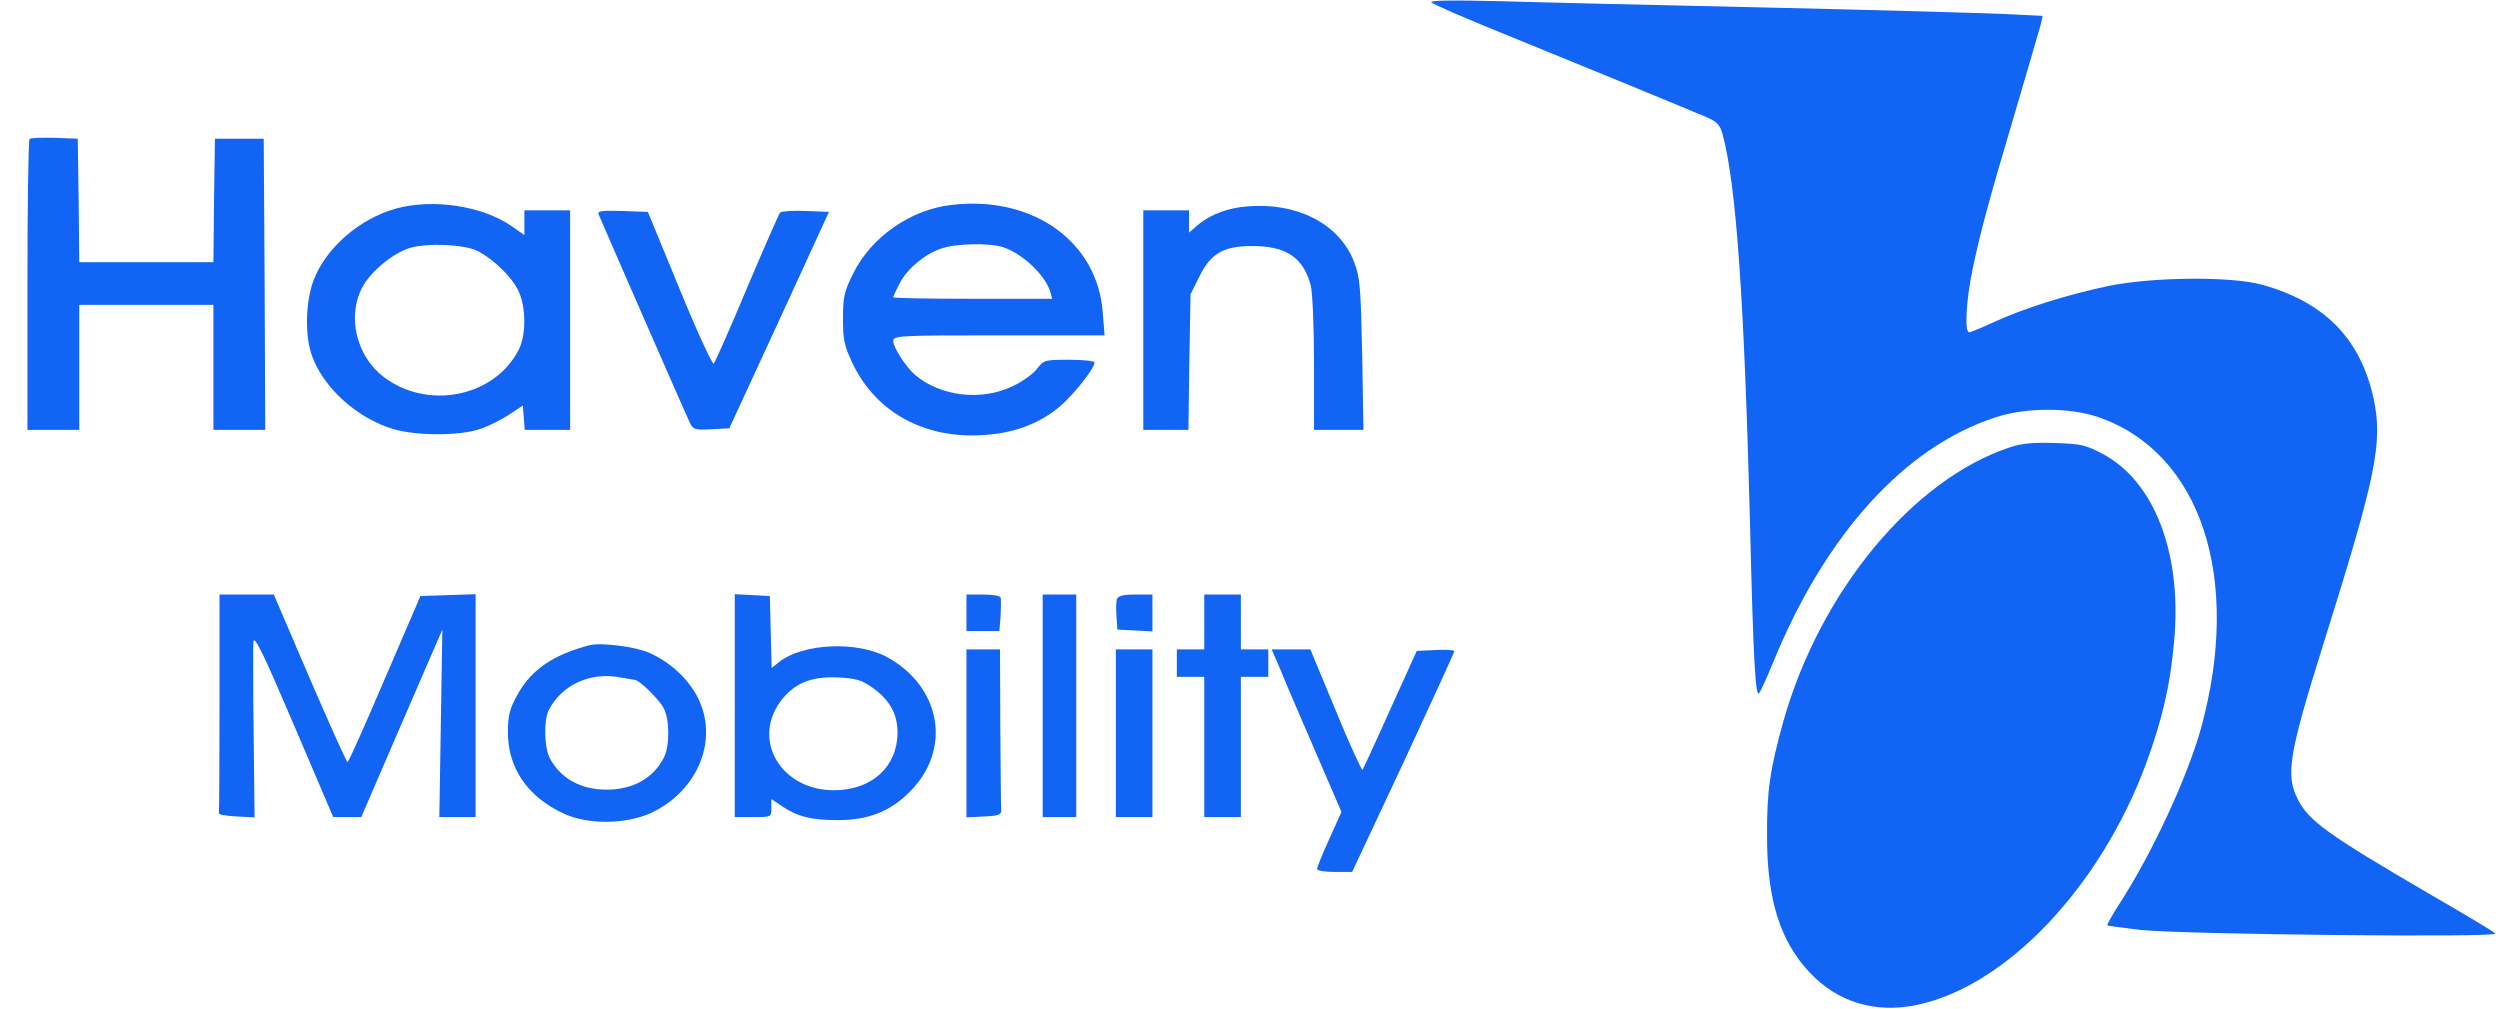 <?xml version="1.0" standalone="no"?>
<!DOCTYPE svg PUBLIC "-//W3C//DTD SVG 20010904//EN"
 "http://www.w3.org/TR/2001/REC-SVG-20010904/DTD/svg10.dtd">
<svg version="1.0" xmlns="http://www.w3.org/2000/svg"
 viewBox="0 0 820 331"
 preserveAspectRatio="xMidYMid meet">

<g transform="translate(0,331) scale(0.1,-0.1)"
fill="#1164f4" stroke="none">
<path d="M4695 3302 c6 -6 111 -52 235 -102 214 -87 560 -229 662 -272 40 -17
49 -26 58 -58 45 -167 71 -541 90 -1275 11 -457 18 -572 30 -559 4 5 25 50 45
99 172 422 432 709 730 806 99 33 243 33 337 1 337 -116 473 -528 337 -1022
-45 -160 -158 -405 -265 -571 -25 -39 -44 -72 -42 -74 1 -2 50 -8 108 -15 137
-15 1179 -26 1165 -12 -5 6 -104 65 -220 132 -329 192 -393 238 -428 308 -41
80 -30 147 86 517 170 541 193 652 163 795 -42 197 -160 319 -366 376 -100 28
-359 26 -504 -4 -134 -28 -277 -73 -375 -118 -41 -19 -78 -34 -82 -34 -16 0
-10 105 11 206 26 125 54 228 145 534 40 135 75 257 79 271 l6 27 -123 6 c-67
3 -412 13 -767 21 -355 8 -753 17 -885 21 -166 4 -237 3 -230 -4z"/>
<path d="M97 2854 c-4 -4 -7 -220 -7 -481 l0 -473 85 0 85 0 0 205 0 205 220
0 220 0 0 -205 0 -205 85 0 85 0 -2 478 -3 477 -80 0 -80 0 -3 -202 -2 -203
-220 0 -220 0 -2 203 -3 202 -75 3 c-42 1 -79 0 -83 -4z"/>
<path d="M3122 2638 c-136 -15 -265 -106 -324 -226 -29 -58 -33 -76 -33 -147
0 -70 4 -89 32 -148 76 -159 235 -247 428 -234 100 6 181 36 248 91 46 38 117
127 117 147 0 5 -37 9 -83 9 -80 0 -84 -1 -105 -29 -12 -16 -47 -42 -79 -57
-102 -50 -236 -35 -320 35 -31 26 -73 91 -73 112 0 18 15 19 346 19 l347 0 -6
75 c-17 233 -230 384 -495 353z m169 -139 c64 -22 137 -91 154 -146 l6 -23
-260 0 c-144 0 -261 2 -261 5 0 3 9 23 20 44 24 48 81 96 135 115 49 18 160
20 206 5z"/>
<path d="M1299 2626 c-119 -33 -229 -128 -270 -234 -27 -70 -30 -185 -5 -251
38 -104 148 -203 265 -238 75 -23 220 -23 286 0 28 9 70 31 95 47 l45 30 3
-40 3 -40 75 0 74 0 0 360 0 360 -75 0 -75 0 0 -40 0 -41 -43 30 c-96 66 -257
90 -378 57z m269 -140 c52 -27 113 -87 133 -131 25 -54 25 -145 0 -193 -80
-155 -299 -198 -443 -88 -89 68 -120 198 -70 293 27 51 97 110 154 129 57 18
182 13 226 -10z"/>
<path d="M4065 2630 c-55 -8 -107 -31 -142 -63 l-23 -20 0 36 0 37 -75 0 -75
0 0 -360 0 -360 74 0 74 0 3 223 4 222 30 60 c37 74 78 97 168 98 114 1 171
-36 196 -128 6 -23 11 -131 11 -257 l0 -218 81 0 81 0 -4 248 c-5 224 -7 252
-27 304 -51 131 -202 202 -376 178z"/>
<path d="M1963 2608 c7 -18 282 -647 298 -681 12 -26 16 -28 72 -25 l59 3 164
355 163 355 -76 3 c-42 2 -79 -1 -84 -5 -4 -4 -53 -116 -109 -248 -55 -132
-105 -244 -109 -248 -4 -4 -55 106 -112 245 l-104 253 -84 3 c-65 2 -82 0 -78
-10z"/>
<path d="M6590 1842 c-317 -106 -620 -473 -740 -896 -45 -161 -55 -231 -54
-381 0 -206 43 -342 140 -445 91 -97 215 -135 352 -106 292 61 601 386 751
791 53 145 79 254 92 400 27 286 -63 524 -232 615 -58 31 -73 34 -159 37 -72
2 -109 -1 -150 -15z"/>
<path d="M720 1005 c0 -195 -1 -358 -2 -362 -2 -5 24 -9 57 -11 l60 -3 -3 273
c-2 150 -2 286 -1 303 3 23 32 -36 133 -273 l129 -302 46 0 46 0 133 308 133
307 -5 -307 -5 -308 59 0 60 0 0 365 0 366 -91 -3 -90 -3 -117 -272 c-64 -150
-119 -273 -122 -273 -3 0 -59 124 -124 275 l-118 275 -89 0 -89 0 0 -355z"/>
<path d="M2410 995 l0 -365 60 0 c60 0 60 0 60 30 l0 29 36 -24 c49 -33 95
-45 181 -45 101 0 173 28 238 94 138 138 102 344 -76 441 -98 53 -275 45 -353
-16 l-25 -20 -3 118 -3 118 -57 3 -58 3 0 -366z m451 60 c58 -41 83 -87 83
-150 -2 -112 -86 -187 -209 -187 -171 0 -269 161 -176 290 44 60 100 84 188
80 61 -3 78 -8 114 -33z"/>
<path d="M3170 1300 l0 -60 54 0 54 0 4 50 c1 28 2 55 0 60 -2 6 -28 10 -58
10 l-54 0 0 -60z"/>
<path d="M3420 995 l0 -365 55 0 55 0 0 365 0 365 -55 0 -55 0 0 -365z"/>
<path d="M3664 1346 c-3 -7 -4 -33 -2 -57 l3 -44 58 -3 57 -3 0 61 0 60 -55 0
c-38 0 -57 -4 -61 -14z"/>
<path d="M3950 1270 l0 -90 -45 0 -45 0 0 -45 0 -45 45 0 45 0 0 -230 0 -230
60 0 60 0 0 230 0 230 45 0 45 0 0 45 0 45 -45 0 -45 0 0 90 0 90 -60 0 -60 0
0 -90z"/>
<path d="M1935 1194 c-120 -31 -194 -81 -239 -165 -24 -43 -30 -67 -30 -119
-1 -118 64 -214 184 -269 78 -36 200 -35 282 1 160 73 229 248 153 387 -33 60
-90 111 -156 140 -45 20 -157 34 -194 25z m147 -114 c15 0 80 -64 95 -93 20
-39 20 -125 0 -163 -35 -67 -101 -104 -187 -104 -86 0 -152 37 -187 104 -18
35 -20 124 -3 157 43 83 136 126 235 107 22 -4 43 -7 47 -8z"/>
<path d="M3170 905 l0 -276 58 3 c47 2 57 6 56 21 -1 9 -2 132 -3 272 l-1 255
-55 0 -55 0 0 -275z"/>
<path d="M3660 905 l0 -275 60 0 60 0 0 275 0 275 -60 0 -60 0 0 -275z"/>
<path d="M4200 1113 c15 -38 67 -158 114 -267 l86 -199 -40 -89 c-22 -48 -40
-93 -40 -98 0 -6 26 -10 58 -10 l57 0 168 358 c92 198 167 362 167 366 0 4
-28 6 -61 4 l-62 -3 -87 -192 c-47 -106 -89 -195 -91 -198 -3 -2 -43 85 -88
195 l-83 200 -64 0 -63 0 29 -67z"/>
</g>
</svg>
